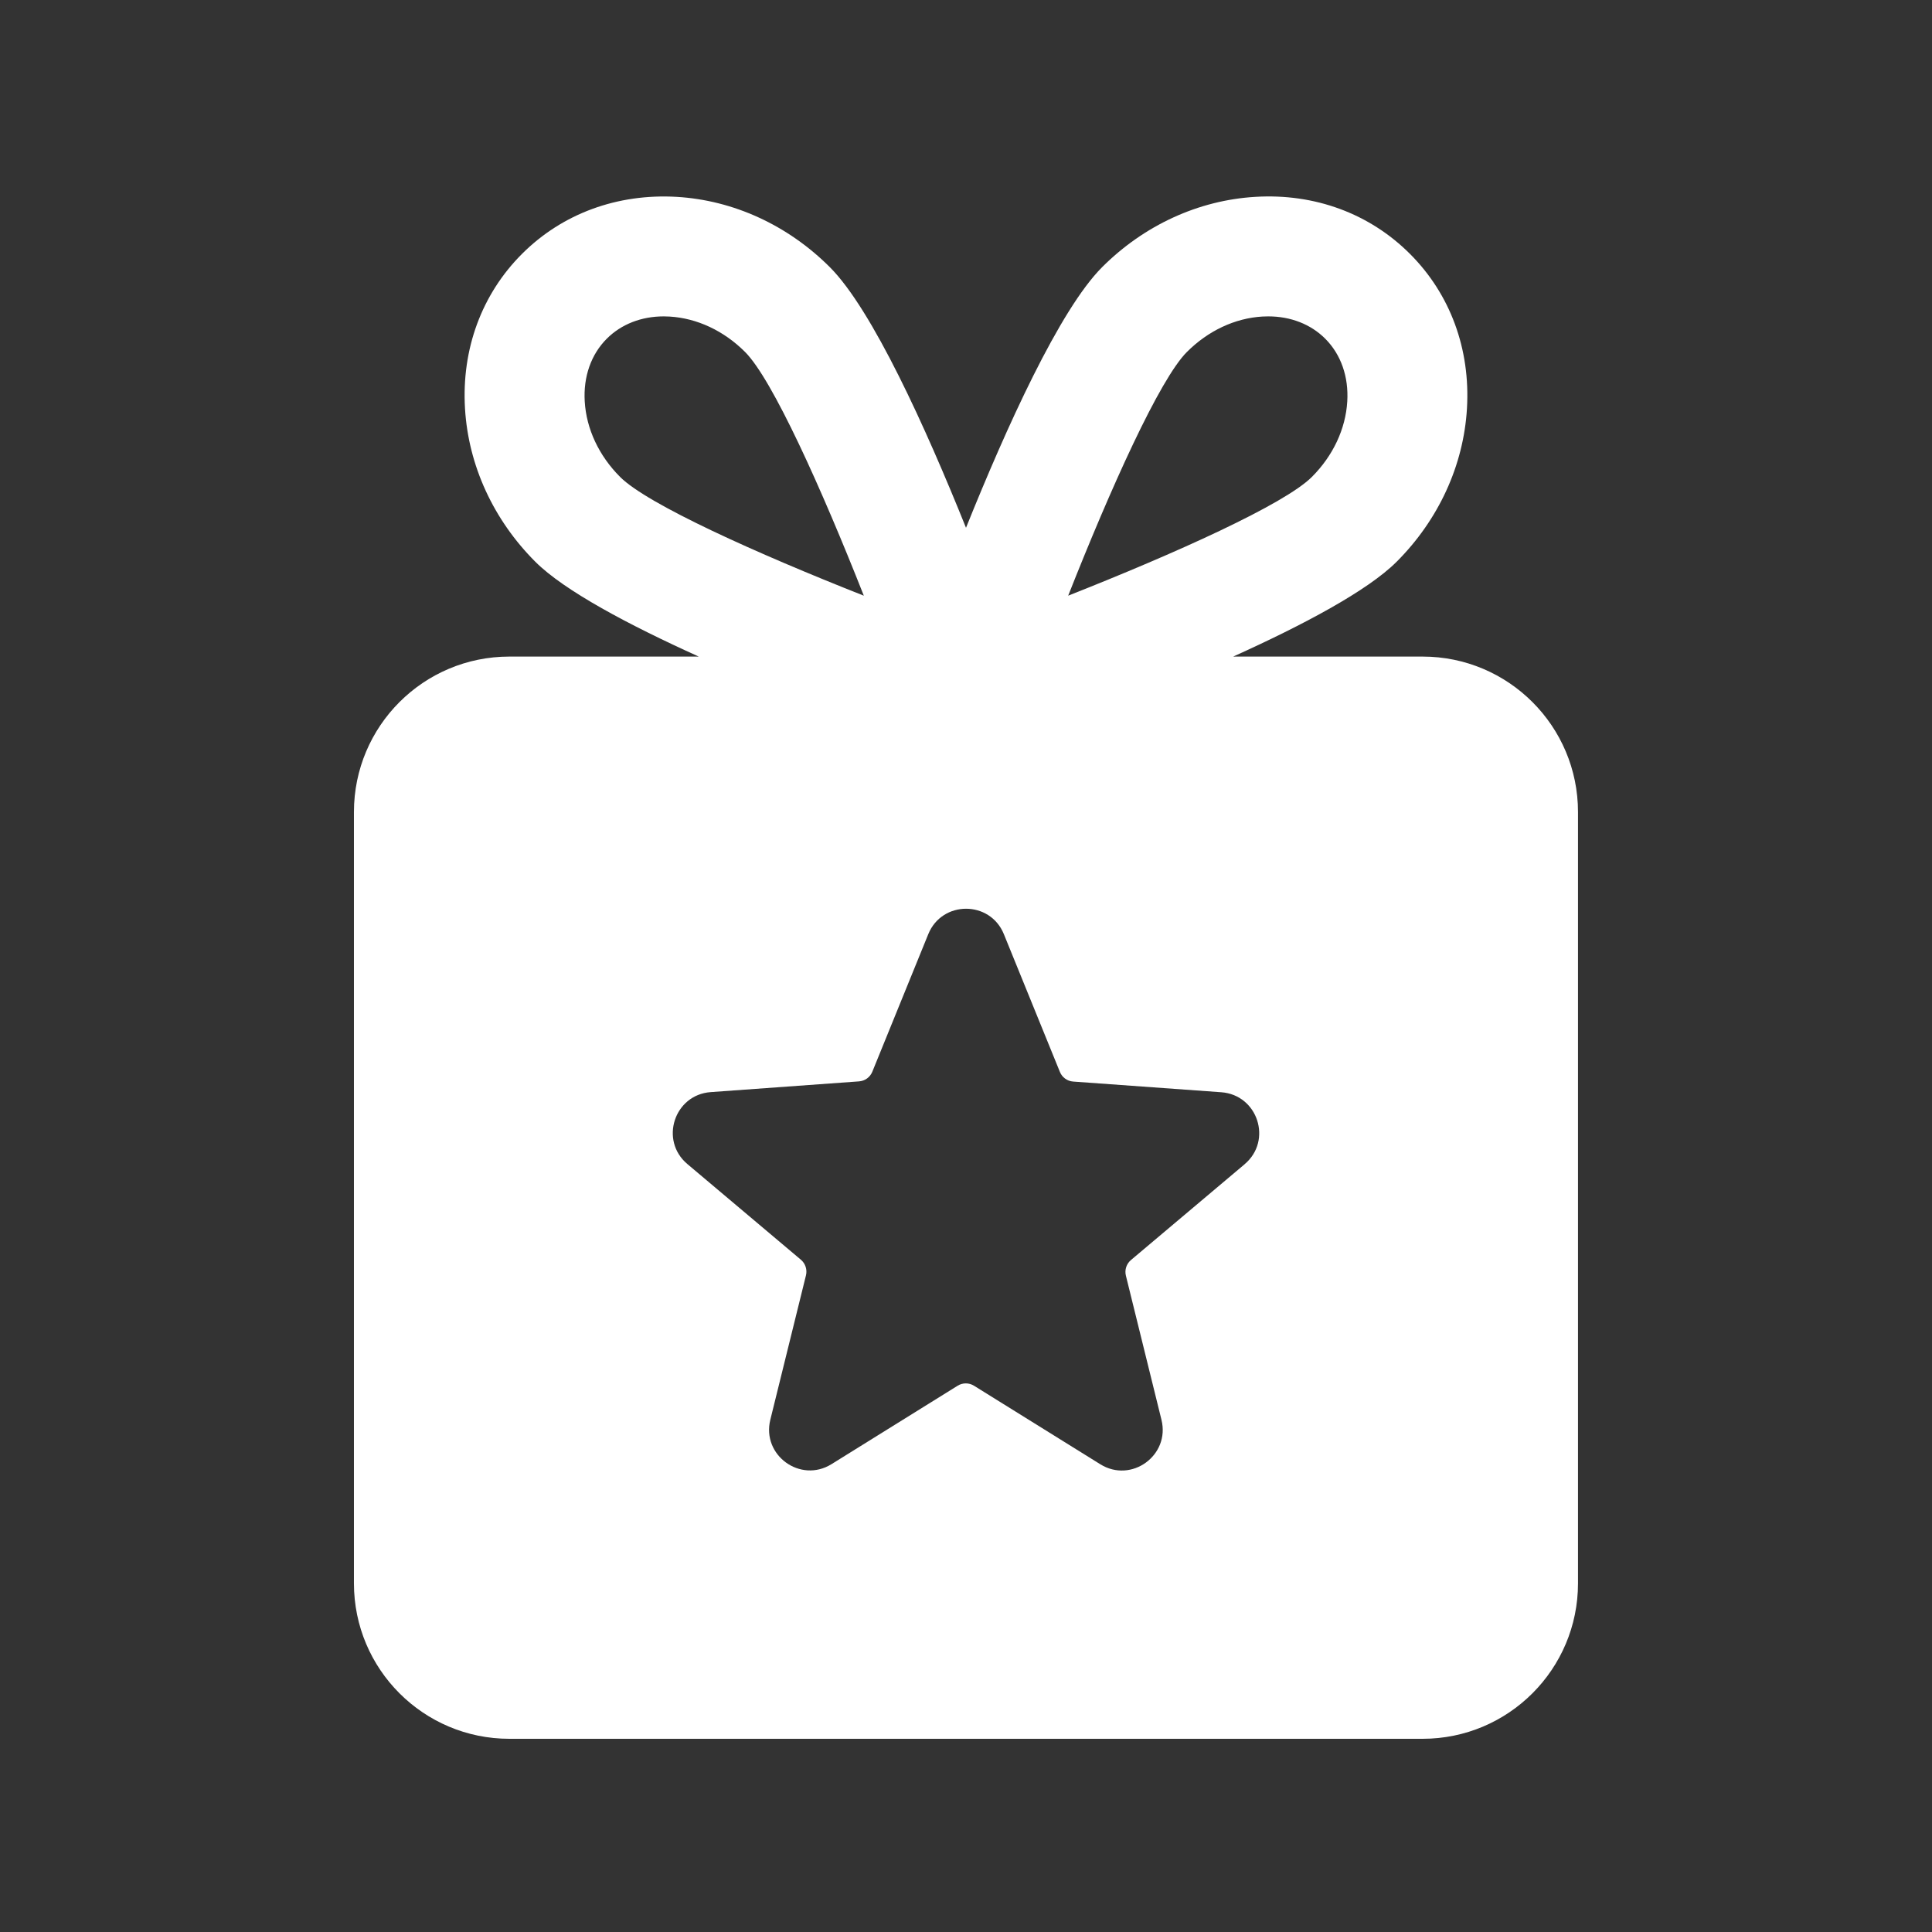 <svg xmlns="http://www.w3.org/2000/svg" xmlns:xlink="http://www.w3.org/1999/xlink" width="500" zoomAndPan="magnify" viewBox="0 0 375 375" height="500" preserveAspectRatio="xMidYMid meet" version="1.0"><rect x="0" y="0" width="375" height="375" fill="#333333" stroke="none"/><defs><clipPath id="12efd380bf"><path d="M 68.625 38 L 306.375 38 L 306.375 337.5 L 68.625 337.5 Z M 68.625 38 " clip-rule="nonzero"/></clipPath></defs><g clip-path="url(#12efd380bf)"><path fill="#ffffff" d="M 276.125 127.441 L 239.363 127.441 C 252.934 121.309 265.445 114.676 271.094 109.027 C 279.234 100.883 284.078 90.332 284.734 79.309 C 285.426 67.762 281.496 57.098 273.672 49.277 C 265.852 41.453 255.184 37.504 243.641 38.211 C 232.617 38.867 222.062 43.719 213.922 51.855 C 205.672 60.109 195.324 82.996 187.5 102.441 C 179.676 82.996 169.32 60.109 161.07 51.855 C 152.93 43.719 142.379 38.867 131.355 38.211 C 119.828 37.543 109.145 41.457 101.324 49.277 C 93.496 57.098 89.566 67.762 90.258 79.309 C 90.914 90.332 95.762 100.883 103.898 109.027 C 109.547 114.676 122.062 121.309 135.629 127.441 L 98.867 127.441 C 82.203 127.441 68.699 140.949 68.699 157.613 L 68.699 307.328 C 68.699 323.992 82.203 337.5 98.867 337.5 L 276.121 337.5 C 292.785 337.5 306.289 323.992 306.289 307.328 L 306.289 157.613 C 306.289 140.949 292.785 127.441 276.121 127.441 Z M 230.383 68.312 C 234.496 64.199 239.691 61.758 245.027 61.441 C 245.41 61.422 245.789 61.41 246.164 61.41 C 250.516 61.41 254.41 62.926 257.215 65.73 C 260.273 68.781 261.793 73.117 261.504 77.922 C 261.188 83.254 258.746 88.457 254.641 92.566 C 249.328 97.883 228.121 107.414 207.332 115.621 C 215.539 94.828 225.074 73.621 230.383 68.309 Z M 120.359 92.57 C 116.25 88.461 113.812 83.258 113.496 77.926 C 113.207 73.117 114.727 68.785 117.785 65.734 C 120.594 62.926 124.484 61.41 128.836 61.41 C 129.211 61.41 129.59 61.426 129.973 61.445 C 135.305 61.762 140.504 64.203 144.617 68.316 C 149.93 73.629 159.465 94.836 167.668 115.625 C 146.879 107.418 125.672 97.883 120.359 92.574 Z M 241.59 225.969 L 219.52 244.57 C 218.641 245.309 218.258 246.484 218.535 247.602 L 225.441 275.586 C 227.145 282.484 219.602 287.965 213.566 284.211 L 189.059 268.973 C 188.082 268.363 186.844 268.363 185.871 268.973 L 161.395 284.191 C 155.355 287.941 147.812 282.465 149.52 275.566 L 156.438 247.543 C 156.711 246.43 156.328 245.254 155.453 244.512 L 133.414 225.938 C 127.98 221.355 130.859 212.488 137.953 211.977 L 166.734 209.895 C 167.887 209.812 168.883 209.09 169.316 208.023 L 180.176 181.324 C 182.852 174.738 192.176 174.738 194.852 181.324 L 205.727 208.059 C 206.156 209.125 207.156 209.848 208.301 209.93 L 237.047 212.004 C 244.141 212.52 247.02 221.383 241.586 225.965 Z M 241.59 225.969 " fill-opacity="1" fill-rule="nonzero"/></g></svg>